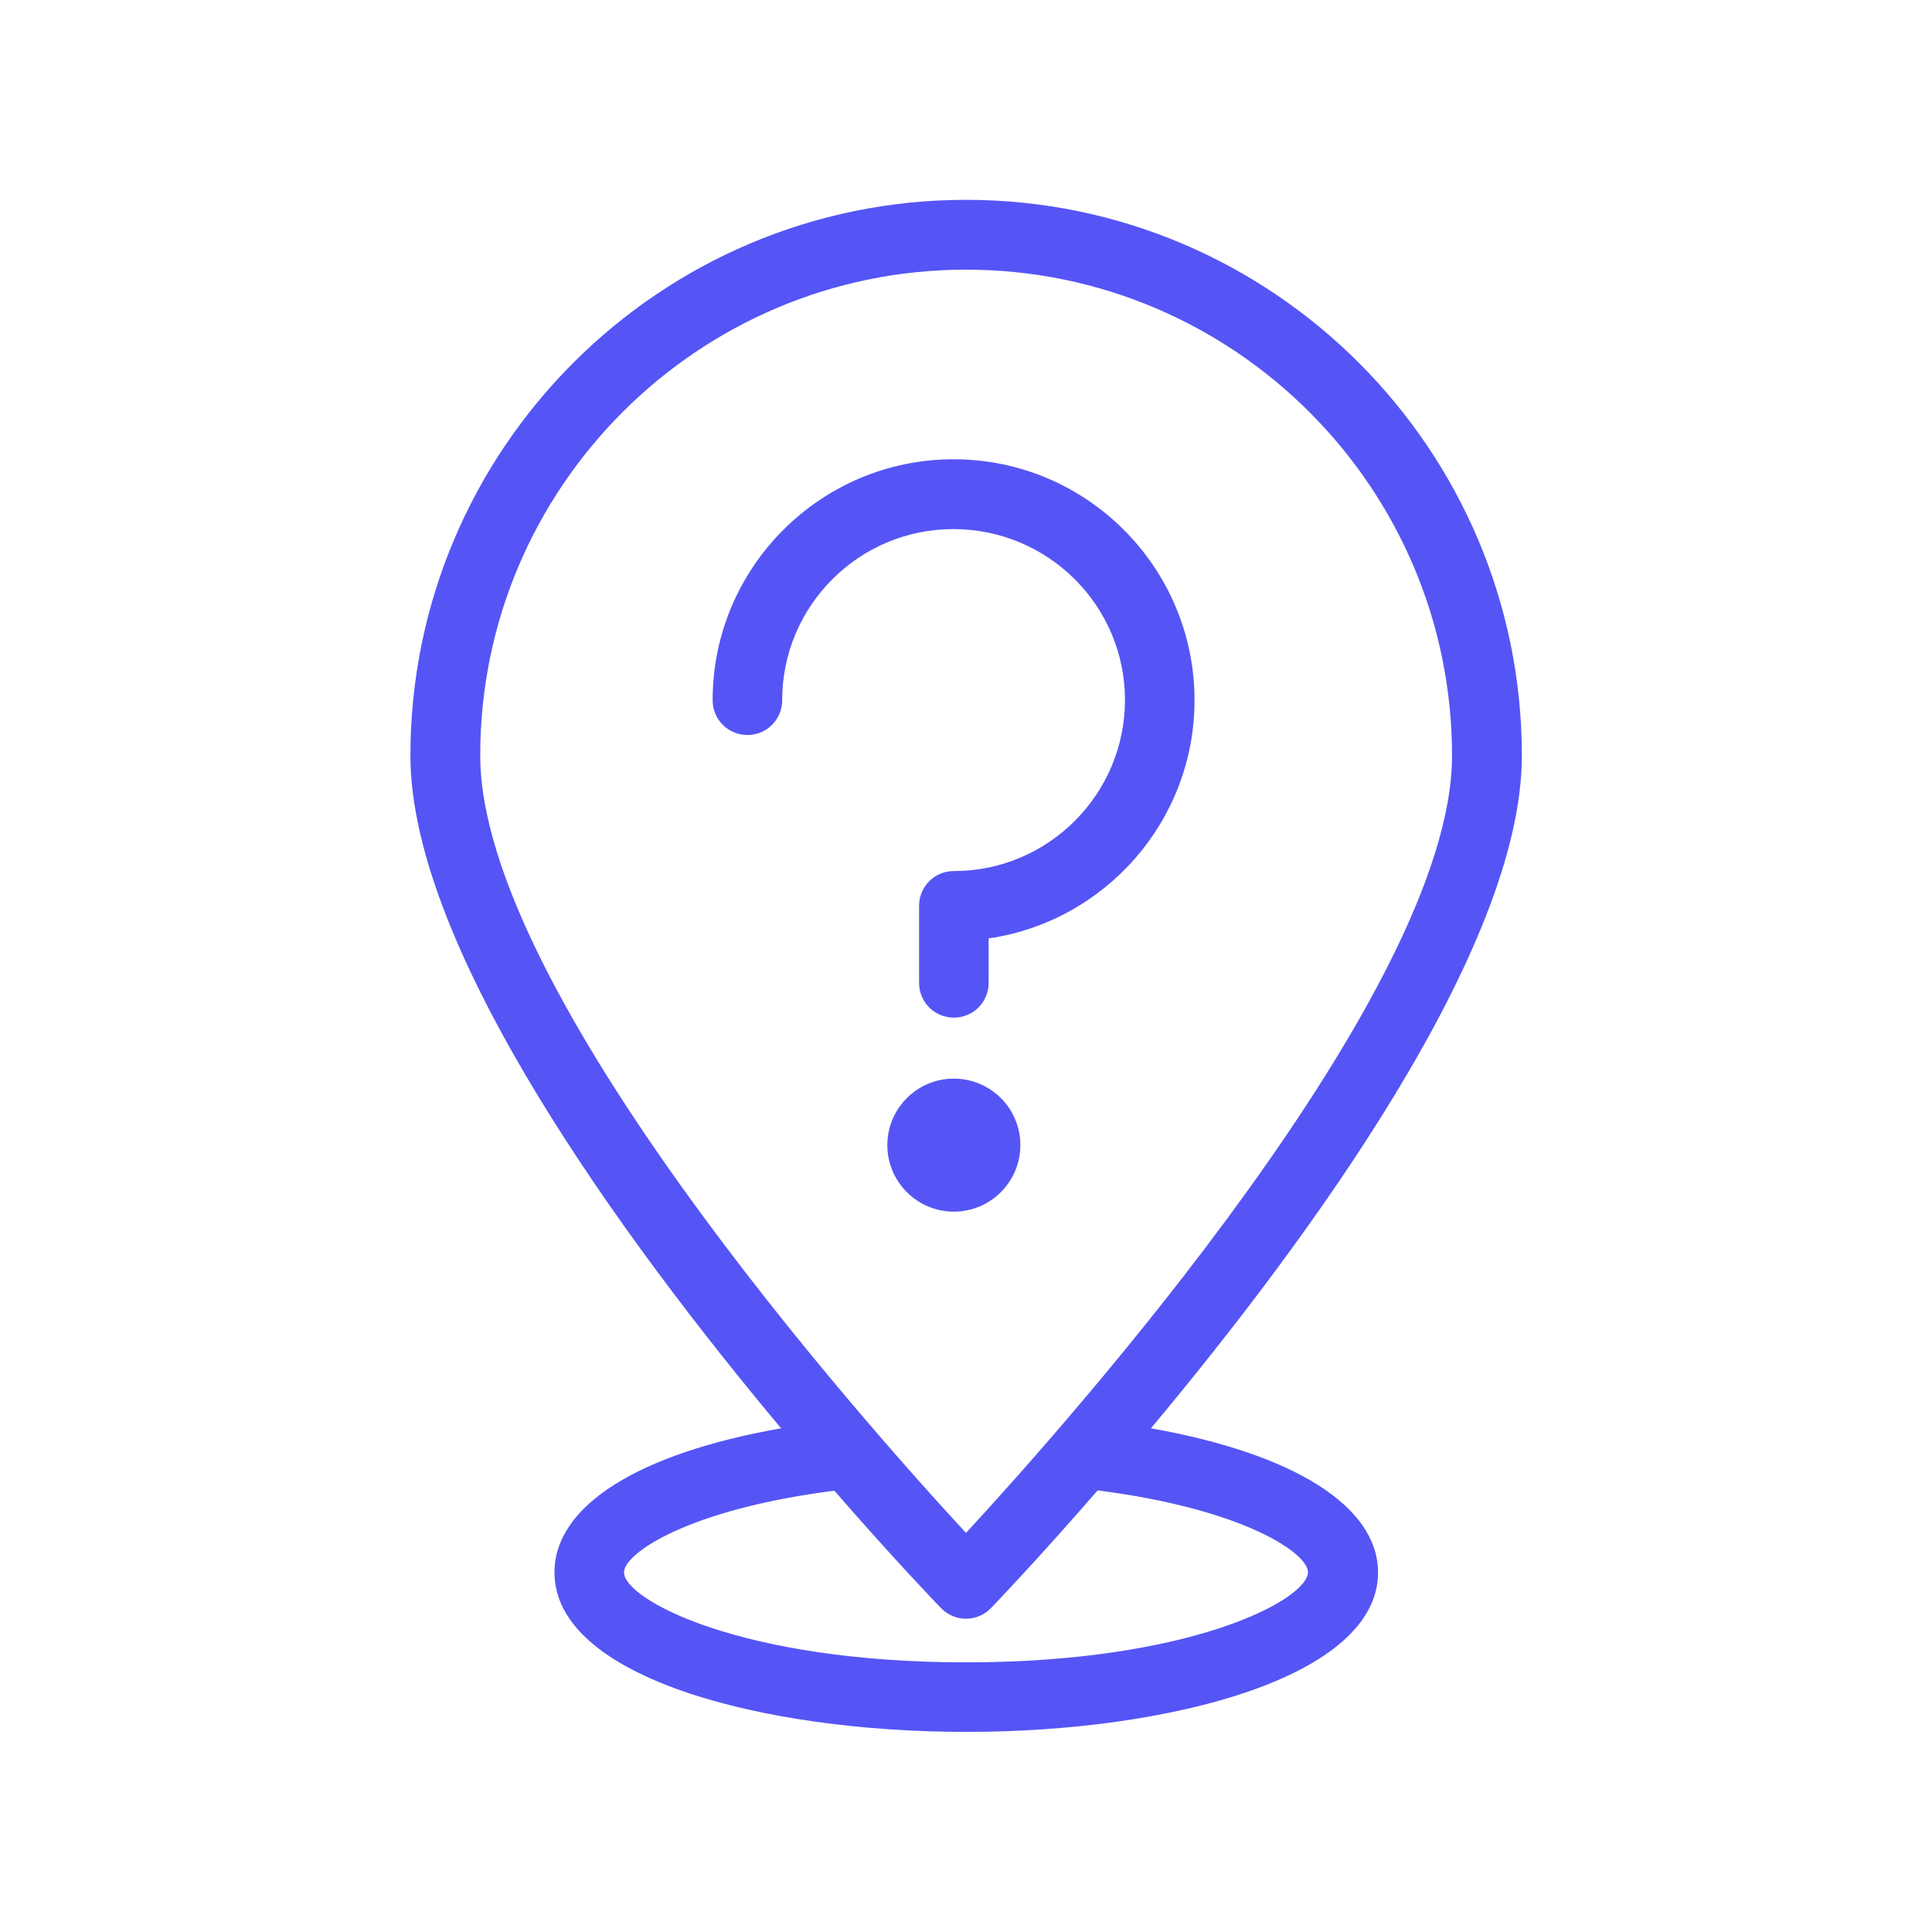 <?xml version="1.0" encoding="utf-8"?>
<!-- Generator: Adobe Illustrator 23.0.0, SVG Export Plug-In . SVG Version: 6.00 Build 0)  -->
<svg version="1.1" id="Layer_1" xmlns="http://www.w3.org/2000/svg" xmlns:xlink="http://www.w3.org/1999/xlink" x="0px" y="0px"
	 viewBox="0 0 700 700" style="enable-background:new 0 0 700 700;" xml:space="preserve">
<style type="text/css">
	.st0{fill:#5555F5;}
</style>
<g>
	<path class="st0" d="M407.6,253.6c0,34.2-27.8,62-62,62c-7,0-12.6,5.6-12.6,12.6v27.9c0,7,5.6,12.6,12.6,12.6
		c7,0,12.6-5.6,12.6-12.6V340c42.1-6.1,74.6-42.5,74.6-86.3c0-48.1-39.1-87.3-87.3-87.3c-48.1,0-87.3,39.1-87.3,87.3
		c0,7,5.6,12.6,12.6,12.6s12.6-5.6,12.6-12.6c0-34.2,27.8-62,62-62C379.8,191.7,407.6,219.5,407.6,253.6L407.6,253.6z"/>
	<path class="st0" d="M369.7,414.9c0-13.3-10.8-24.1-24.1-24.1c-13.3,0-24.1,10.8-24.1,24.1c0,13.3,10.8,24.1,24.1,24.1
		C358.9,439,369.7,428.2,369.7,414.9z"/>
	<path class="st0" d="M417,517.5c56.7-67.8,134.4-173.6,134.4-243.7c0-111-90.3-201.4-201.4-201.4c-111,0-201.3,90.3-201.3,201.4
		c0,70.1,77.6,175.9,134.3,243.7c-51.8,9.1-82.1,28.1-82.1,52.2c0,38,75.1,57.8,149.2,57.8c74.1,0,149.2-19.9,149.2-57.8
		C499.2,545.7,468.8,526.7,417,517.5L417,517.5z M350,97.7c97.1,0,176.1,79,176.1,176.1c0,85.2-138.9,241.3-176.1,281.6
		c-37.3-40.3-176-196.4-176-281.6C173.9,176.7,252.9,97.7,350,97.7L350,97.7z M350,602.3c-81.8,0-123.9-22.8-123.9-32.6
		c0-6.9,23.1-22.8,76.2-29.6c21.1,24.3,36.5,40.3,38.6,42.5c2.4,2.5,5.7,3.9,9.1,3.9s6.7-1.4,9.1-3.9c2.1-2.2,17.5-18.3,38.6-42.6
		c53.1,6.8,76.2,22.8,76.2,29.6C473.9,579.5,431.8,602.3,350,602.3L350,602.3z"/>
</g>
</svg>

